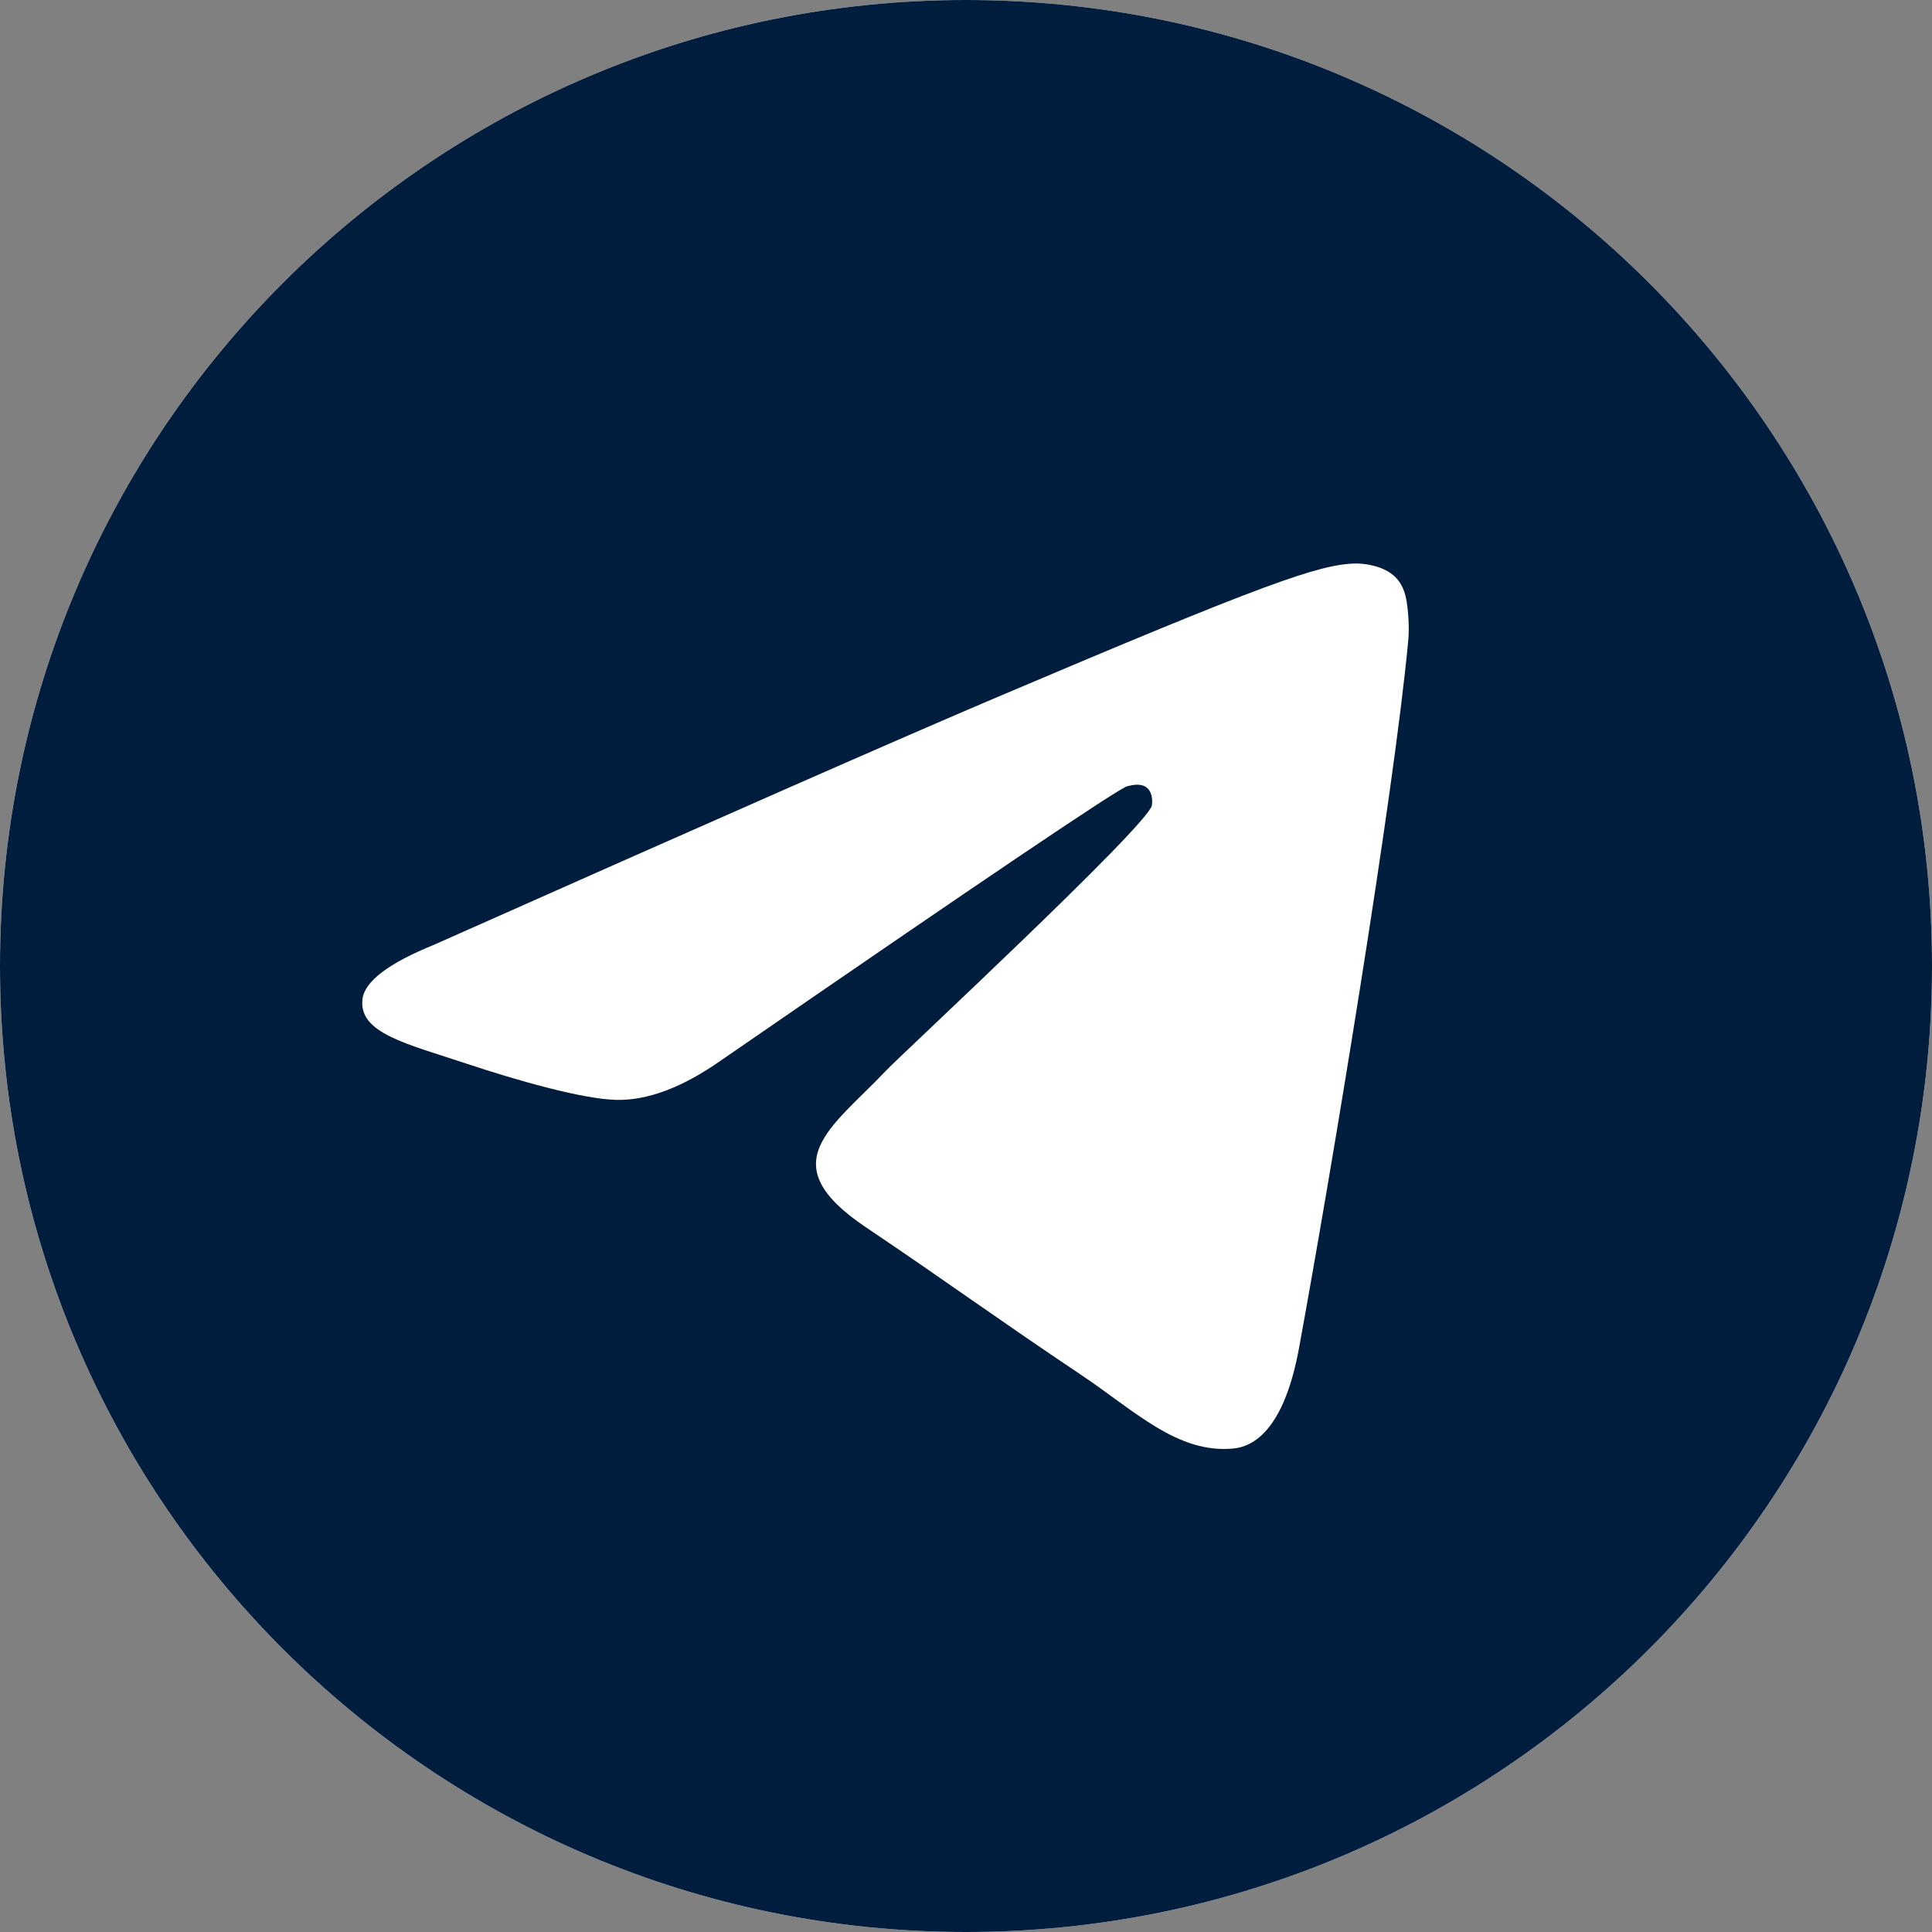 <?xml version="1.0" encoding="UTF-8"?> <svg xmlns="http://www.w3.org/2000/svg" width="37" height="37" viewBox="0 0 37 37" fill="none"><rect x="0" y="0" width="37" height="37" fill="#808080" stroke="none"/><path d="M0 18.5C0 8.283 8.283 0 18.5 0C28.717 0 37 8.283 37 18.5C37 28.717 28.717 37 18.5 37C8.283 37 0 28.717 0 18.5Z" fill="white"></path><path d="M0 18.5C0 8.283 8.283 0 18.5 0C28.717 0 37 8.283 37 18.5C37 28.717 28.717 37 18.5 37C8.283 37 0 28.717 0 18.5Z" fill="#001D3D"></path><path d="M8.315 18.092C13.695 15.699 17.283 14.121 19.078 13.359C24.203 11.182 25.267 10.804 25.962 10.792C26.114 10.789 26.456 10.828 26.677 11.011C26.863 11.165 26.915 11.374 26.939 11.521C26.964 11.668 26.995 12.002 26.97 12.263C26.692 15.242 25.491 22.473 24.879 25.81C24.621 27.222 24.111 27.695 23.618 27.741C22.547 27.842 21.733 27.018 20.695 26.324C19.07 25.236 18.153 24.56 16.576 23.499C14.754 22.273 15.935 21.599 16.974 20.498C17.246 20.21 21.968 15.825 22.059 15.427C22.07 15.377 22.081 15.192 21.973 15.094C21.865 14.996 21.706 15.029 21.591 15.056C21.428 15.094 18.833 16.845 13.807 20.309C13.07 20.826 12.403 21.077 11.805 21.064C11.146 21.049 9.879 20.684 8.937 20.371C7.781 19.987 6.862 19.785 6.942 19.133C6.984 18.794 7.442 18.447 8.315 18.092Z" fill="white"></path></svg> 